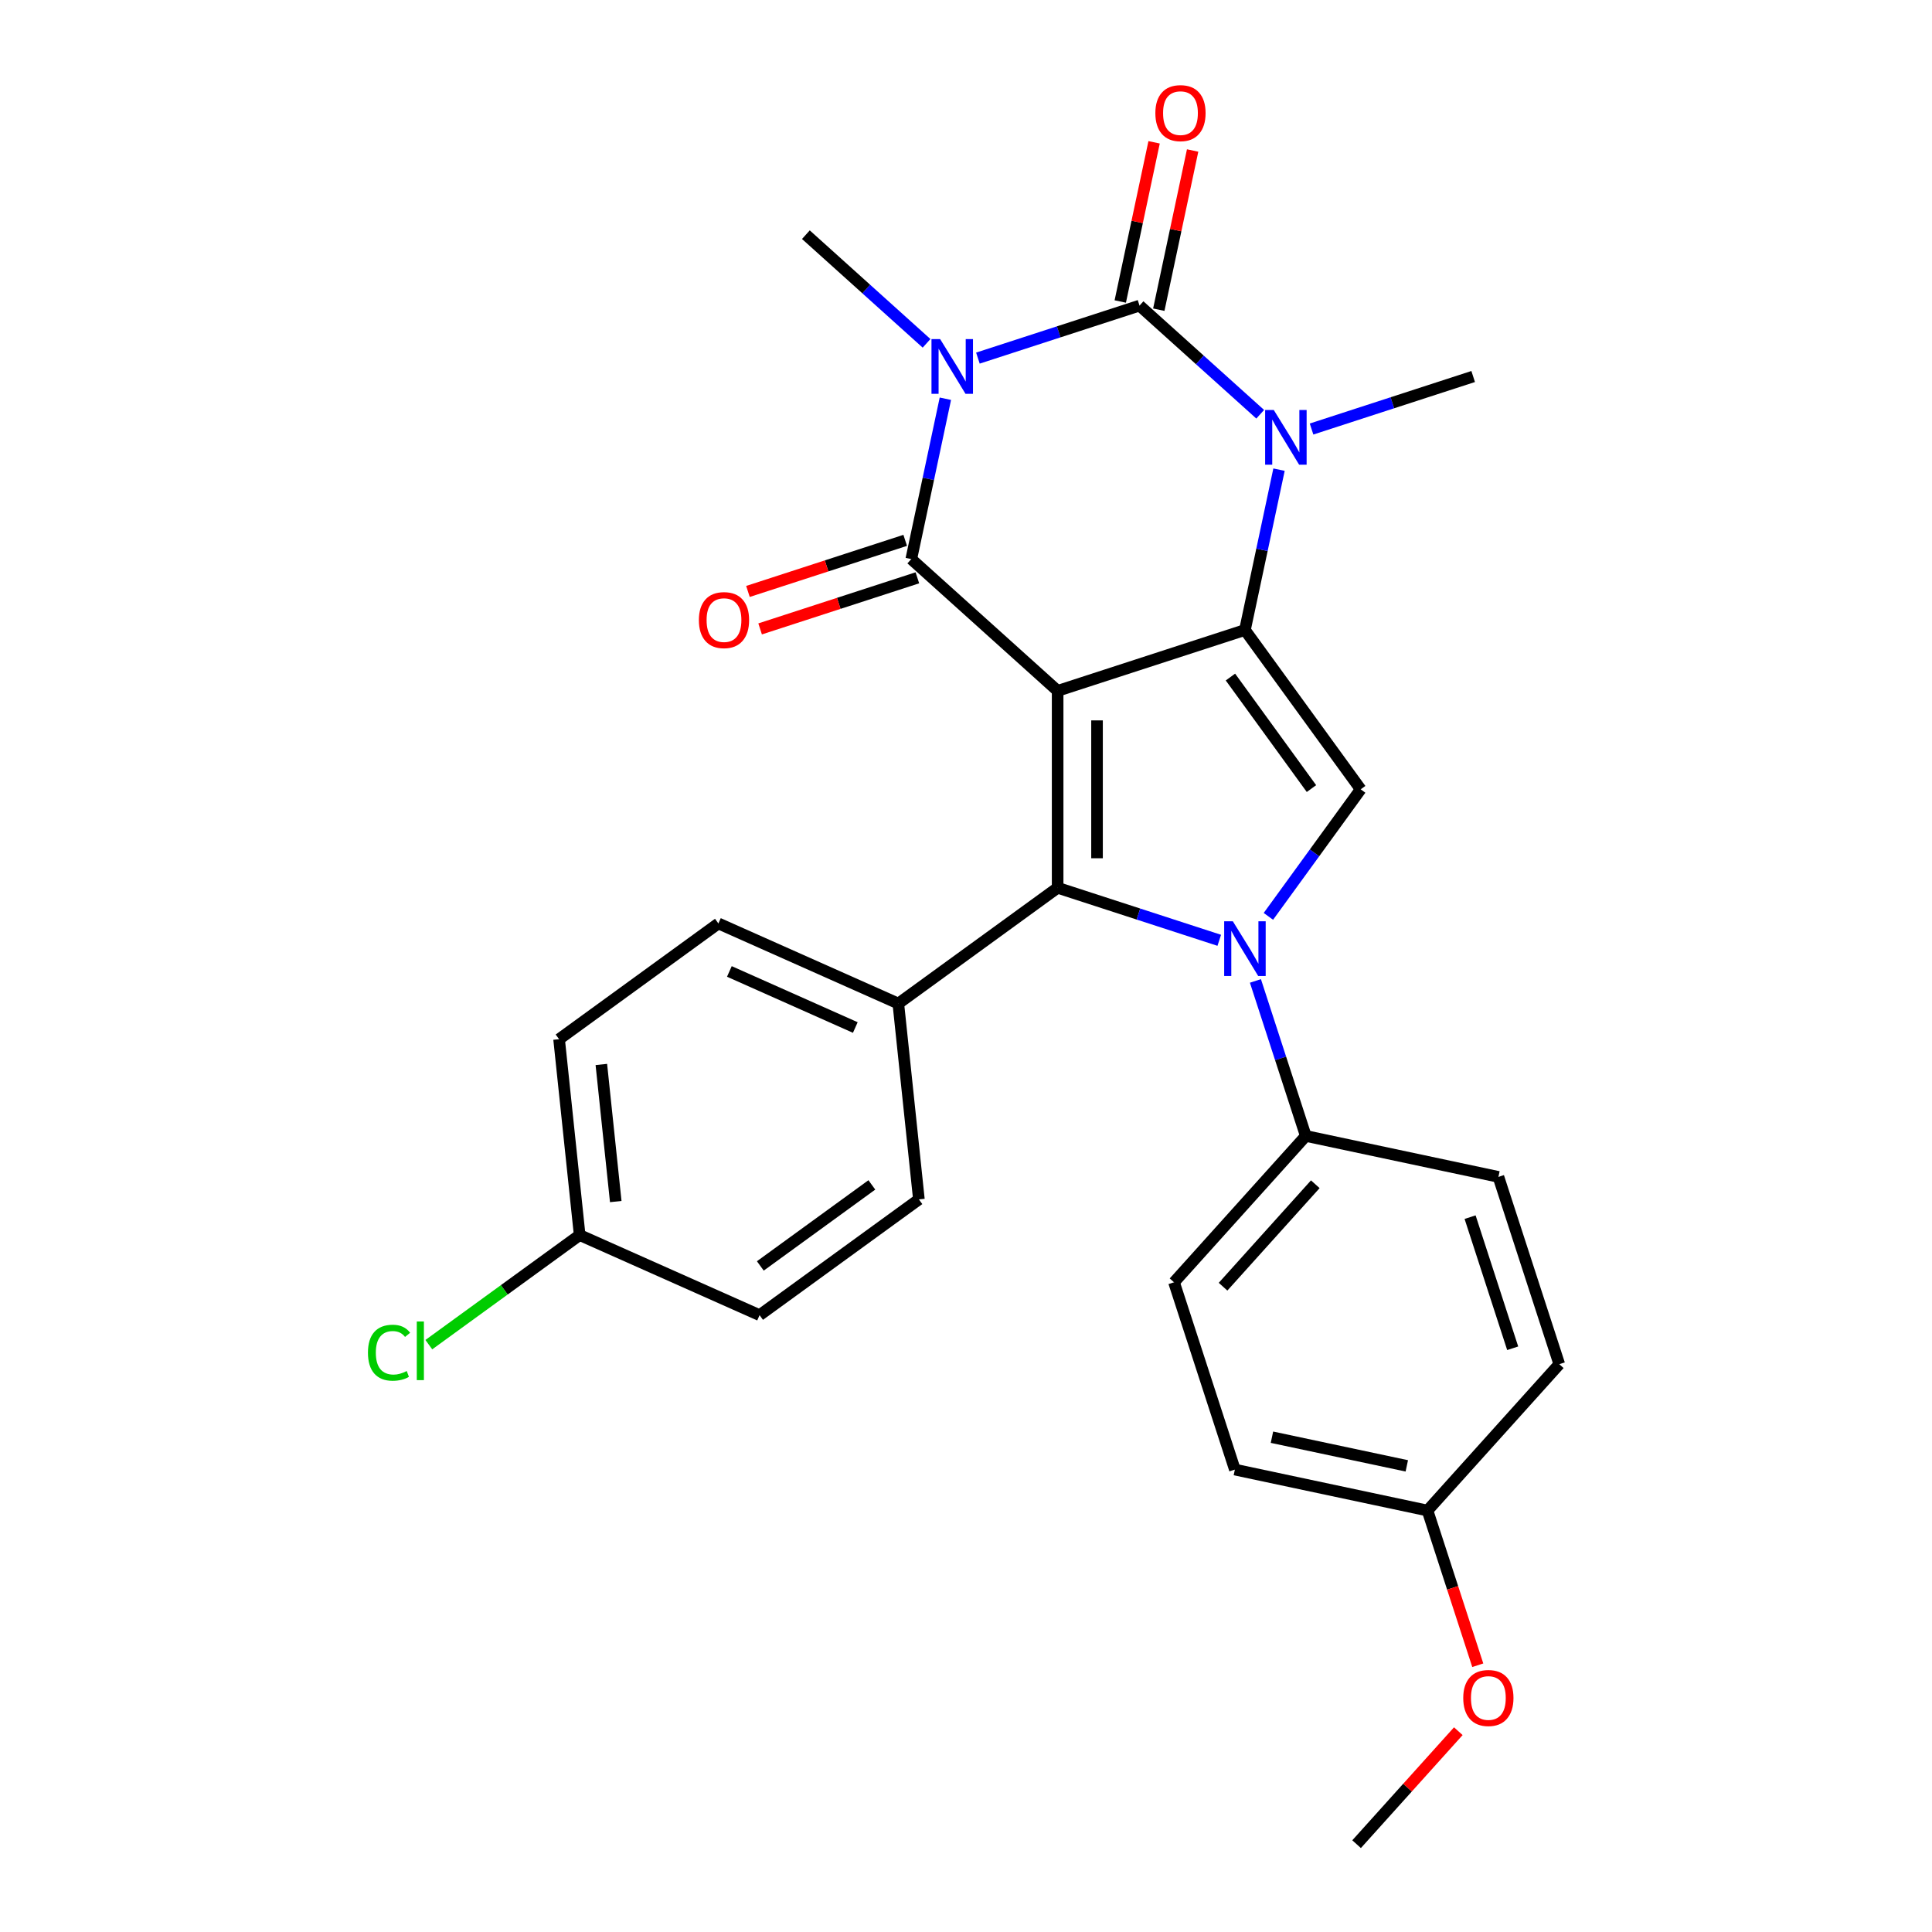 <?xml version='1.0' encoding='iso-8859-1'?>
<svg version='1.1' baseProfile='full'
              xmlns='http://www.w3.org/2000/svg'
                      xmlns:rdkit='http://www.rdkit.org/xml'
                      xmlns:xlink='http://www.w3.org/1999/xlink'
                  xml:space='preserve'
width='1000px' height='1000px' viewBox='0 0 1000 1000'>
<!-- END OF HEADER -->
<rect style='opacity:1.0;fill:#FFFFFF;stroke:none' width='1000' height='1000' x='0' y='0'> </rect>
<path class='bond-1' d='M 547.432,357.587 L 644.376,326.088' style='fill:none;fill-rule:evenodd;stroke:#000000;stroke-width:6px;stroke-linecap:butt;stroke-linejoin:miter;stroke-opacity:1' />
<path class='bond-2' d='M 547.432,357.587 L 471.681,289.38' style='fill:none;fill-rule:evenodd;stroke:#000000;stroke-width:6px;stroke-linecap:butt;stroke-linejoin:miter;stroke-opacity:1' />
<path class='bond-4' d='M 547.432,357.587 L 547.432,459.519' style='fill:none;fill-rule:evenodd;stroke:#000000;stroke-width:6px;stroke-linecap:butt;stroke-linejoin:miter;stroke-opacity:1' />
<path class='bond-4' d='M 567.819,372.876 L 567.819,444.23' style='fill:none;fill-rule:evenodd;stroke:#000000;stroke-width:6px;stroke-linecap:butt;stroke-linejoin:miter;stroke-opacity:1' />
<path class='bond-0' d='M 489.323,206.383 L 480.502,247.881' style='fill:none;fill-rule:evenodd;stroke:#0000FF;stroke-width:6px;stroke-linecap:butt;stroke-linejoin:miter;stroke-opacity:1' />
<path class='bond-0' d='M 480.502,247.881 L 471.681,289.38' style='fill:none;fill-rule:evenodd;stroke:#000000;stroke-width:6px;stroke-linecap:butt;stroke-linejoin:miter;stroke-opacity:1' />
<path class='bond-3' d='M 506.162,185.357 L 547.99,171.766' style='fill:none;fill-rule:evenodd;stroke:#0000FF;stroke-width:6px;stroke-linecap:butt;stroke-linejoin:miter;stroke-opacity:1' />
<path class='bond-3' d='M 547.99,171.766 L 589.818,158.176' style='fill:none;fill-rule:evenodd;stroke:#000000;stroke-width:6px;stroke-linecap:butt;stroke-linejoin:miter;stroke-opacity:1' />
<path class='bond-12' d='M 479.586,177.71 L 448.354,149.589' style='fill:none;fill-rule:evenodd;stroke:#0000FF;stroke-width:6px;stroke-linecap:butt;stroke-linejoin:miter;stroke-opacity:1' />
<path class='bond-12' d='M 448.354,149.589 L 417.123,121.468' style='fill:none;fill-rule:evenodd;stroke:#000000;stroke-width:6px;stroke-linecap:butt;stroke-linejoin:miter;stroke-opacity:1' />
<path class='bond-6' d='M 644.376,326.088 L 653.197,284.589' style='fill:none;fill-rule:evenodd;stroke:#000000;stroke-width:6px;stroke-linecap:butt;stroke-linejoin:miter;stroke-opacity:1' />
<path class='bond-6' d='M 653.197,284.589 L 662.018,243.09' style='fill:none;fill-rule:evenodd;stroke:#0000FF;stroke-width:6px;stroke-linecap:butt;stroke-linejoin:miter;stroke-opacity:1' />
<path class='bond-7' d='M 644.376,326.088 L 704.291,408.553' style='fill:none;fill-rule:evenodd;stroke:#000000;stroke-width:6px;stroke-linecap:butt;stroke-linejoin:miter;stroke-opacity:1' />
<path class='bond-7' d='M 636.87,350.44 L 678.81,408.166' style='fill:none;fill-rule:evenodd;stroke:#000000;stroke-width:6px;stroke-linecap:butt;stroke-linejoin:miter;stroke-opacity:1' />
<path class='bond-11' d='M 468.531,279.686 L 427.833,292.909' style='fill:none;fill-rule:evenodd;stroke:#000000;stroke-width:6px;stroke-linecap:butt;stroke-linejoin:miter;stroke-opacity:1' />
<path class='bond-11' d='M 427.833,292.909 L 387.135,306.133' style='fill:none;fill-rule:evenodd;stroke:#FF0000;stroke-width:6px;stroke-linecap:butt;stroke-linejoin:miter;stroke-opacity:1' />
<path class='bond-11' d='M 474.831,299.074 L 434.133,312.298' style='fill:none;fill-rule:evenodd;stroke:#000000;stroke-width:6px;stroke-linecap:butt;stroke-linejoin:miter;stroke-opacity:1' />
<path class='bond-11' d='M 434.133,312.298 L 393.435,325.522' style='fill:none;fill-rule:evenodd;stroke:#FF0000;stroke-width:6px;stroke-linecap:butt;stroke-linejoin:miter;stroke-opacity:1' />
<path class='bond-10' d='M 599.789,160.295 L 608.546,119.096' style='fill:none;fill-rule:evenodd;stroke:#000000;stroke-width:6px;stroke-linecap:butt;stroke-linejoin:miter;stroke-opacity:1' />
<path class='bond-10' d='M 608.546,119.096 L 617.303,77.898' style='fill:none;fill-rule:evenodd;stroke:#FF0000;stroke-width:6px;stroke-linecap:butt;stroke-linejoin:miter;stroke-opacity:1' />
<path class='bond-10' d='M 579.848,156.056 L 588.605,114.858' style='fill:none;fill-rule:evenodd;stroke:#000000;stroke-width:6px;stroke-linecap:butt;stroke-linejoin:miter;stroke-opacity:1' />
<path class='bond-10' d='M 588.605,114.858 L 597.362,73.659' style='fill:none;fill-rule:evenodd;stroke:#FF0000;stroke-width:6px;stroke-linecap:butt;stroke-linejoin:miter;stroke-opacity:1' />
<path class='bond-28' d='M 589.818,158.176 L 621.049,186.296' style='fill:none;fill-rule:evenodd;stroke:#000000;stroke-width:6px;stroke-linecap:butt;stroke-linejoin:miter;stroke-opacity:1' />
<path class='bond-28' d='M 621.049,186.296 L 652.281,214.417' style='fill:none;fill-rule:evenodd;stroke:#0000FF;stroke-width:6px;stroke-linecap:butt;stroke-linejoin:miter;stroke-opacity:1' />
<path class='bond-5' d='M 547.432,459.519 L 589.26,473.11' style='fill:none;fill-rule:evenodd;stroke:#000000;stroke-width:6px;stroke-linecap:butt;stroke-linejoin:miter;stroke-opacity:1' />
<path class='bond-5' d='M 589.26,473.11 L 631.088,486.701' style='fill:none;fill-rule:evenodd;stroke:#0000FF;stroke-width:6px;stroke-linecap:butt;stroke-linejoin:miter;stroke-opacity:1' />
<path class='bond-9' d='M 547.432,459.519 L 464.967,519.434' style='fill:none;fill-rule:evenodd;stroke:#000000;stroke-width:6px;stroke-linecap:butt;stroke-linejoin:miter;stroke-opacity:1' />
<path class='bond-8' d='M 649.805,507.727 L 662.84,547.845' style='fill:none;fill-rule:evenodd;stroke:#0000FF;stroke-width:6px;stroke-linecap:butt;stroke-linejoin:miter;stroke-opacity:1' />
<path class='bond-8' d='M 662.84,547.845 L 675.875,587.962' style='fill:none;fill-rule:evenodd;stroke:#000000;stroke-width:6px;stroke-linecap:butt;stroke-linejoin:miter;stroke-opacity:1' />
<path class='bond-27' d='M 656.515,474.31 L 680.403,441.432' style='fill:none;fill-rule:evenodd;stroke:#0000FF;stroke-width:6px;stroke-linecap:butt;stroke-linejoin:miter;stroke-opacity:1' />
<path class='bond-27' d='M 680.403,441.432 L 704.291,408.553' style='fill:none;fill-rule:evenodd;stroke:#000000;stroke-width:6px;stroke-linecap:butt;stroke-linejoin:miter;stroke-opacity:1' />
<path class='bond-17' d='M 678.857,222.064 L 720.685,208.474' style='fill:none;fill-rule:evenodd;stroke:#0000FF;stroke-width:6px;stroke-linecap:butt;stroke-linejoin:miter;stroke-opacity:1' />
<path class='bond-17' d='M 720.685,208.474 L 762.513,194.883' style='fill:none;fill-rule:evenodd;stroke:#000000;stroke-width:6px;stroke-linecap:butt;stroke-linejoin:miter;stroke-opacity:1' />
<path class='bond-13' d='M 675.875,587.962 L 607.669,663.713' style='fill:none;fill-rule:evenodd;stroke:#000000;stroke-width:6px;stroke-linecap:butt;stroke-linejoin:miter;stroke-opacity:1' />
<path class='bond-13' d='M 680.794,612.966 L 633.05,665.992' style='fill:none;fill-rule:evenodd;stroke:#000000;stroke-width:6px;stroke-linecap:butt;stroke-linejoin:miter;stroke-opacity:1' />
<path class='bond-14' d='M 675.875,587.962 L 775.581,609.156' style='fill:none;fill-rule:evenodd;stroke:#000000;stroke-width:6px;stroke-linecap:butt;stroke-linejoin:miter;stroke-opacity:1' />
<path class='bond-15' d='M 464.967,519.434 L 371.846,477.974' style='fill:none;fill-rule:evenodd;stroke:#000000;stroke-width:6px;stroke-linecap:butt;stroke-linejoin:miter;stroke-opacity:1' />
<path class='bond-15' d='M 442.706,531.839 L 377.522,502.817' style='fill:none;fill-rule:evenodd;stroke:#000000;stroke-width:6px;stroke-linecap:butt;stroke-linejoin:miter;stroke-opacity:1' />
<path class='bond-16' d='M 464.967,519.434 L 475.621,620.809' style='fill:none;fill-rule:evenodd;stroke:#000000;stroke-width:6px;stroke-linecap:butt;stroke-linejoin:miter;stroke-opacity:1' />
<path class='bond-23' d='M 607.669,663.713 L 639.168,760.657' style='fill:none;fill-rule:evenodd;stroke:#000000;stroke-width:6px;stroke-linecap:butt;stroke-linejoin:miter;stroke-opacity:1' />
<path class='bond-22' d='M 775.581,609.156 L 807.08,706.1' style='fill:none;fill-rule:evenodd;stroke:#000000;stroke-width:6px;stroke-linecap:butt;stroke-linejoin:miter;stroke-opacity:1' />
<path class='bond-22' d='M 760.917,629.997 L 782.966,697.858' style='fill:none;fill-rule:evenodd;stroke:#000000;stroke-width:6px;stroke-linecap:butt;stroke-linejoin:miter;stroke-opacity:1' />
<path class='bond-21' d='M 371.846,477.974 L 289.381,537.889' style='fill:none;fill-rule:evenodd;stroke:#000000;stroke-width:6px;stroke-linecap:butt;stroke-linejoin:miter;stroke-opacity:1' />
<path class='bond-20' d='M 475.621,620.809 L 393.156,680.723' style='fill:none;fill-rule:evenodd;stroke:#000000;stroke-width:6px;stroke-linecap:butt;stroke-linejoin:miter;stroke-opacity:1' />
<path class='bond-20' d='M 451.269,613.303 L 393.543,655.243' style='fill:none;fill-rule:evenodd;stroke:#000000;stroke-width:6px;stroke-linecap:butt;stroke-linejoin:miter;stroke-opacity:1' />
<path class='bond-18' d='M 300.036,639.264 L 393.156,680.723' style='fill:none;fill-rule:evenodd;stroke:#000000;stroke-width:6px;stroke-linecap:butt;stroke-linejoin:miter;stroke-opacity:1' />
<path class='bond-24' d='M 300.036,639.264 L 260.997,667.627' style='fill:none;fill-rule:evenodd;stroke:#000000;stroke-width:6px;stroke-linecap:butt;stroke-linejoin:miter;stroke-opacity:1' />
<path class='bond-24' d='M 260.997,667.627 L 221.958,695.99' style='fill:none;fill-rule:evenodd;stroke:#00CC00;stroke-width:6px;stroke-linecap:butt;stroke-linejoin:miter;stroke-opacity:1' />
<path class='bond-29' d='M 300.036,639.264 L 289.381,537.889' style='fill:none;fill-rule:evenodd;stroke:#000000;stroke-width:6px;stroke-linecap:butt;stroke-linejoin:miter;stroke-opacity:1' />
<path class='bond-29' d='M 318.712,621.926 L 311.254,550.964' style='fill:none;fill-rule:evenodd;stroke:#000000;stroke-width:6px;stroke-linecap:butt;stroke-linejoin:miter;stroke-opacity:1' />
<path class='bond-19' d='M 738.873,781.851 L 807.08,706.1' style='fill:none;fill-rule:evenodd;stroke:#000000;stroke-width:6px;stroke-linecap:butt;stroke-linejoin:miter;stroke-opacity:1' />
<path class='bond-25' d='M 738.873,781.851 L 751.882,821.888' style='fill:none;fill-rule:evenodd;stroke:#000000;stroke-width:6px;stroke-linecap:butt;stroke-linejoin:miter;stroke-opacity:1' />
<path class='bond-25' d='M 751.882,821.888 L 764.891,861.926' style='fill:none;fill-rule:evenodd;stroke:#FF0000;stroke-width:6px;stroke-linecap:butt;stroke-linejoin:miter;stroke-opacity:1' />
<path class='bond-30' d='M 738.873,781.851 L 639.168,760.657' style='fill:none;fill-rule:evenodd;stroke:#000000;stroke-width:6px;stroke-linecap:butt;stroke-linejoin:miter;stroke-opacity:1' />
<path class='bond-30' d='M 728.156,758.73 L 658.362,743.895' style='fill:none;fill-rule:evenodd;stroke:#000000;stroke-width:6px;stroke-linecap:butt;stroke-linejoin:miter;stroke-opacity:1' />
<path class='bond-26' d='M 754.824,896.063 L 728.495,925.304' style='fill:none;fill-rule:evenodd;stroke:#FF0000;stroke-width:6px;stroke-linecap:butt;stroke-linejoin:miter;stroke-opacity:1' />
<path class='bond-26' d='M 728.495,925.304 L 702.166,954.545' style='fill:none;fill-rule:evenodd;stroke:#000000;stroke-width:6px;stroke-linecap:butt;stroke-linejoin:miter;stroke-opacity:1' />
<path  class='atom-1' d='M 486.614 175.515
L 495.894 190.515
Q 496.814 191.995, 498.294 194.675
Q 499.774 197.355, 499.854 197.515
L 499.854 175.515
L 503.614 175.515
L 503.614 203.835
L 499.734 203.835
L 489.774 187.435
Q 488.614 185.515, 487.374 183.315
Q 486.174 181.115, 485.814 180.435
L 485.814 203.835
L 482.134 203.835
L 482.134 175.515
L 486.614 175.515
' fill='#0000FF'/>
<path  class='atom-6' d='M 638.116 476.858
L 647.396 491.858
Q 648.316 493.338, 649.796 496.018
Q 651.276 498.698, 651.356 498.858
L 651.356 476.858
L 655.116 476.858
L 655.116 505.178
L 651.236 505.178
L 641.276 488.778
Q 640.116 486.858, 638.876 484.658
Q 637.676 482.458, 637.316 481.778
L 637.316 505.178
L 633.636 505.178
L 633.636 476.858
L 638.116 476.858
' fill='#0000FF'/>
<path  class='atom-7' d='M 659.309 212.222
L 668.589 227.222
Q 669.509 228.702, 670.989 231.382
Q 672.469 234.062, 672.549 234.222
L 672.549 212.222
L 676.309 212.222
L 676.309 240.542
L 672.429 240.542
L 662.469 224.142
Q 661.309 222.222, 660.069 220.022
Q 658.869 217.822, 658.509 217.142
L 658.509 240.542
L 654.829 240.542
L 654.829 212.222
L 659.309 212.222
' fill='#0000FF'/>
<path  class='atom-11' d='M 598.011 58.55
Q 598.011 51.75, 601.371 47.95
Q 604.731 44.15, 611.011 44.15
Q 617.291 44.15, 620.651 47.95
Q 624.011 51.75, 624.011 58.55
Q 624.011 65.43, 620.611 69.35
Q 617.211 73.23, 611.011 73.23
Q 604.771 73.23, 601.371 69.35
Q 598.011 65.47, 598.011 58.55
M 611.011 70.03
Q 615.331 70.03, 617.651 67.15
Q 620.011 64.23, 620.011 58.55
Q 620.011 52.99, 617.651 50.19
Q 615.331 47.35, 611.011 47.35
Q 606.691 47.35, 604.331 50.15
Q 602.011 52.95, 602.011 58.55
Q 602.011 64.27, 604.331 67.15
Q 606.691 70.03, 611.011 70.03
' fill='#FF0000'/>
<path  class='atom-12' d='M 361.737 320.959
Q 361.737 314.159, 365.097 310.359
Q 368.457 306.559, 374.737 306.559
Q 381.017 306.559, 384.377 310.359
Q 387.737 314.159, 387.737 320.959
Q 387.737 327.839, 384.337 331.759
Q 380.937 335.639, 374.737 335.639
Q 368.497 335.639, 365.097 331.759
Q 361.737 327.879, 361.737 320.959
M 374.737 332.439
Q 379.057 332.439, 381.377 329.559
Q 383.737 326.639, 383.737 320.959
Q 383.737 315.399, 381.377 312.599
Q 379.057 309.759, 374.737 309.759
Q 370.417 309.759, 368.057 312.559
Q 365.737 315.359, 365.737 320.959
Q 365.737 326.679, 368.057 329.559
Q 370.417 332.439, 374.737 332.439
' fill='#FF0000'/>
<path  class='atom-25' d='M 190.45 700.158
Q 190.45 693.118, 193.73 689.438
Q 197.05 685.718, 203.33 685.718
Q 209.17 685.718, 212.29 689.838
L 209.65 691.998
Q 207.37 688.998, 203.33 688.998
Q 199.05 688.998, 196.77 691.878
Q 194.53 694.718, 194.53 700.158
Q 194.53 705.758, 196.85 708.638
Q 199.21 711.518, 203.77 711.518
Q 206.89 711.518, 210.53 709.638
L 211.65 712.638
Q 210.17 713.598, 207.93 714.158
Q 205.69 714.718, 203.21 714.718
Q 197.05 714.718, 193.73 710.958
Q 190.45 707.198, 190.45 700.158
' fill='#00CC00'/>
<path  class='atom-25' d='M 215.73 683.998
L 219.41 683.998
L 219.41 714.358
L 215.73 714.358
L 215.73 683.998
' fill='#00CC00'/>
<path  class='atom-26' d='M 757.372 878.875
Q 757.372 872.075, 760.732 868.275
Q 764.092 864.475, 770.372 864.475
Q 776.652 864.475, 780.012 868.275
Q 783.372 872.075, 783.372 878.875
Q 783.372 885.755, 779.972 889.675
Q 776.572 893.555, 770.372 893.555
Q 764.132 893.555, 760.732 889.675
Q 757.372 885.795, 757.372 878.875
M 770.372 890.355
Q 774.692 890.355, 777.012 887.475
Q 779.372 884.555, 779.372 878.875
Q 779.372 873.315, 777.012 870.515
Q 774.692 867.675, 770.372 867.675
Q 766.052 867.675, 763.692 870.475
Q 761.372 873.275, 761.372 878.875
Q 761.372 884.595, 763.692 887.475
Q 766.052 890.355, 770.372 890.355
' fill='#FF0000'/>
</svg>
